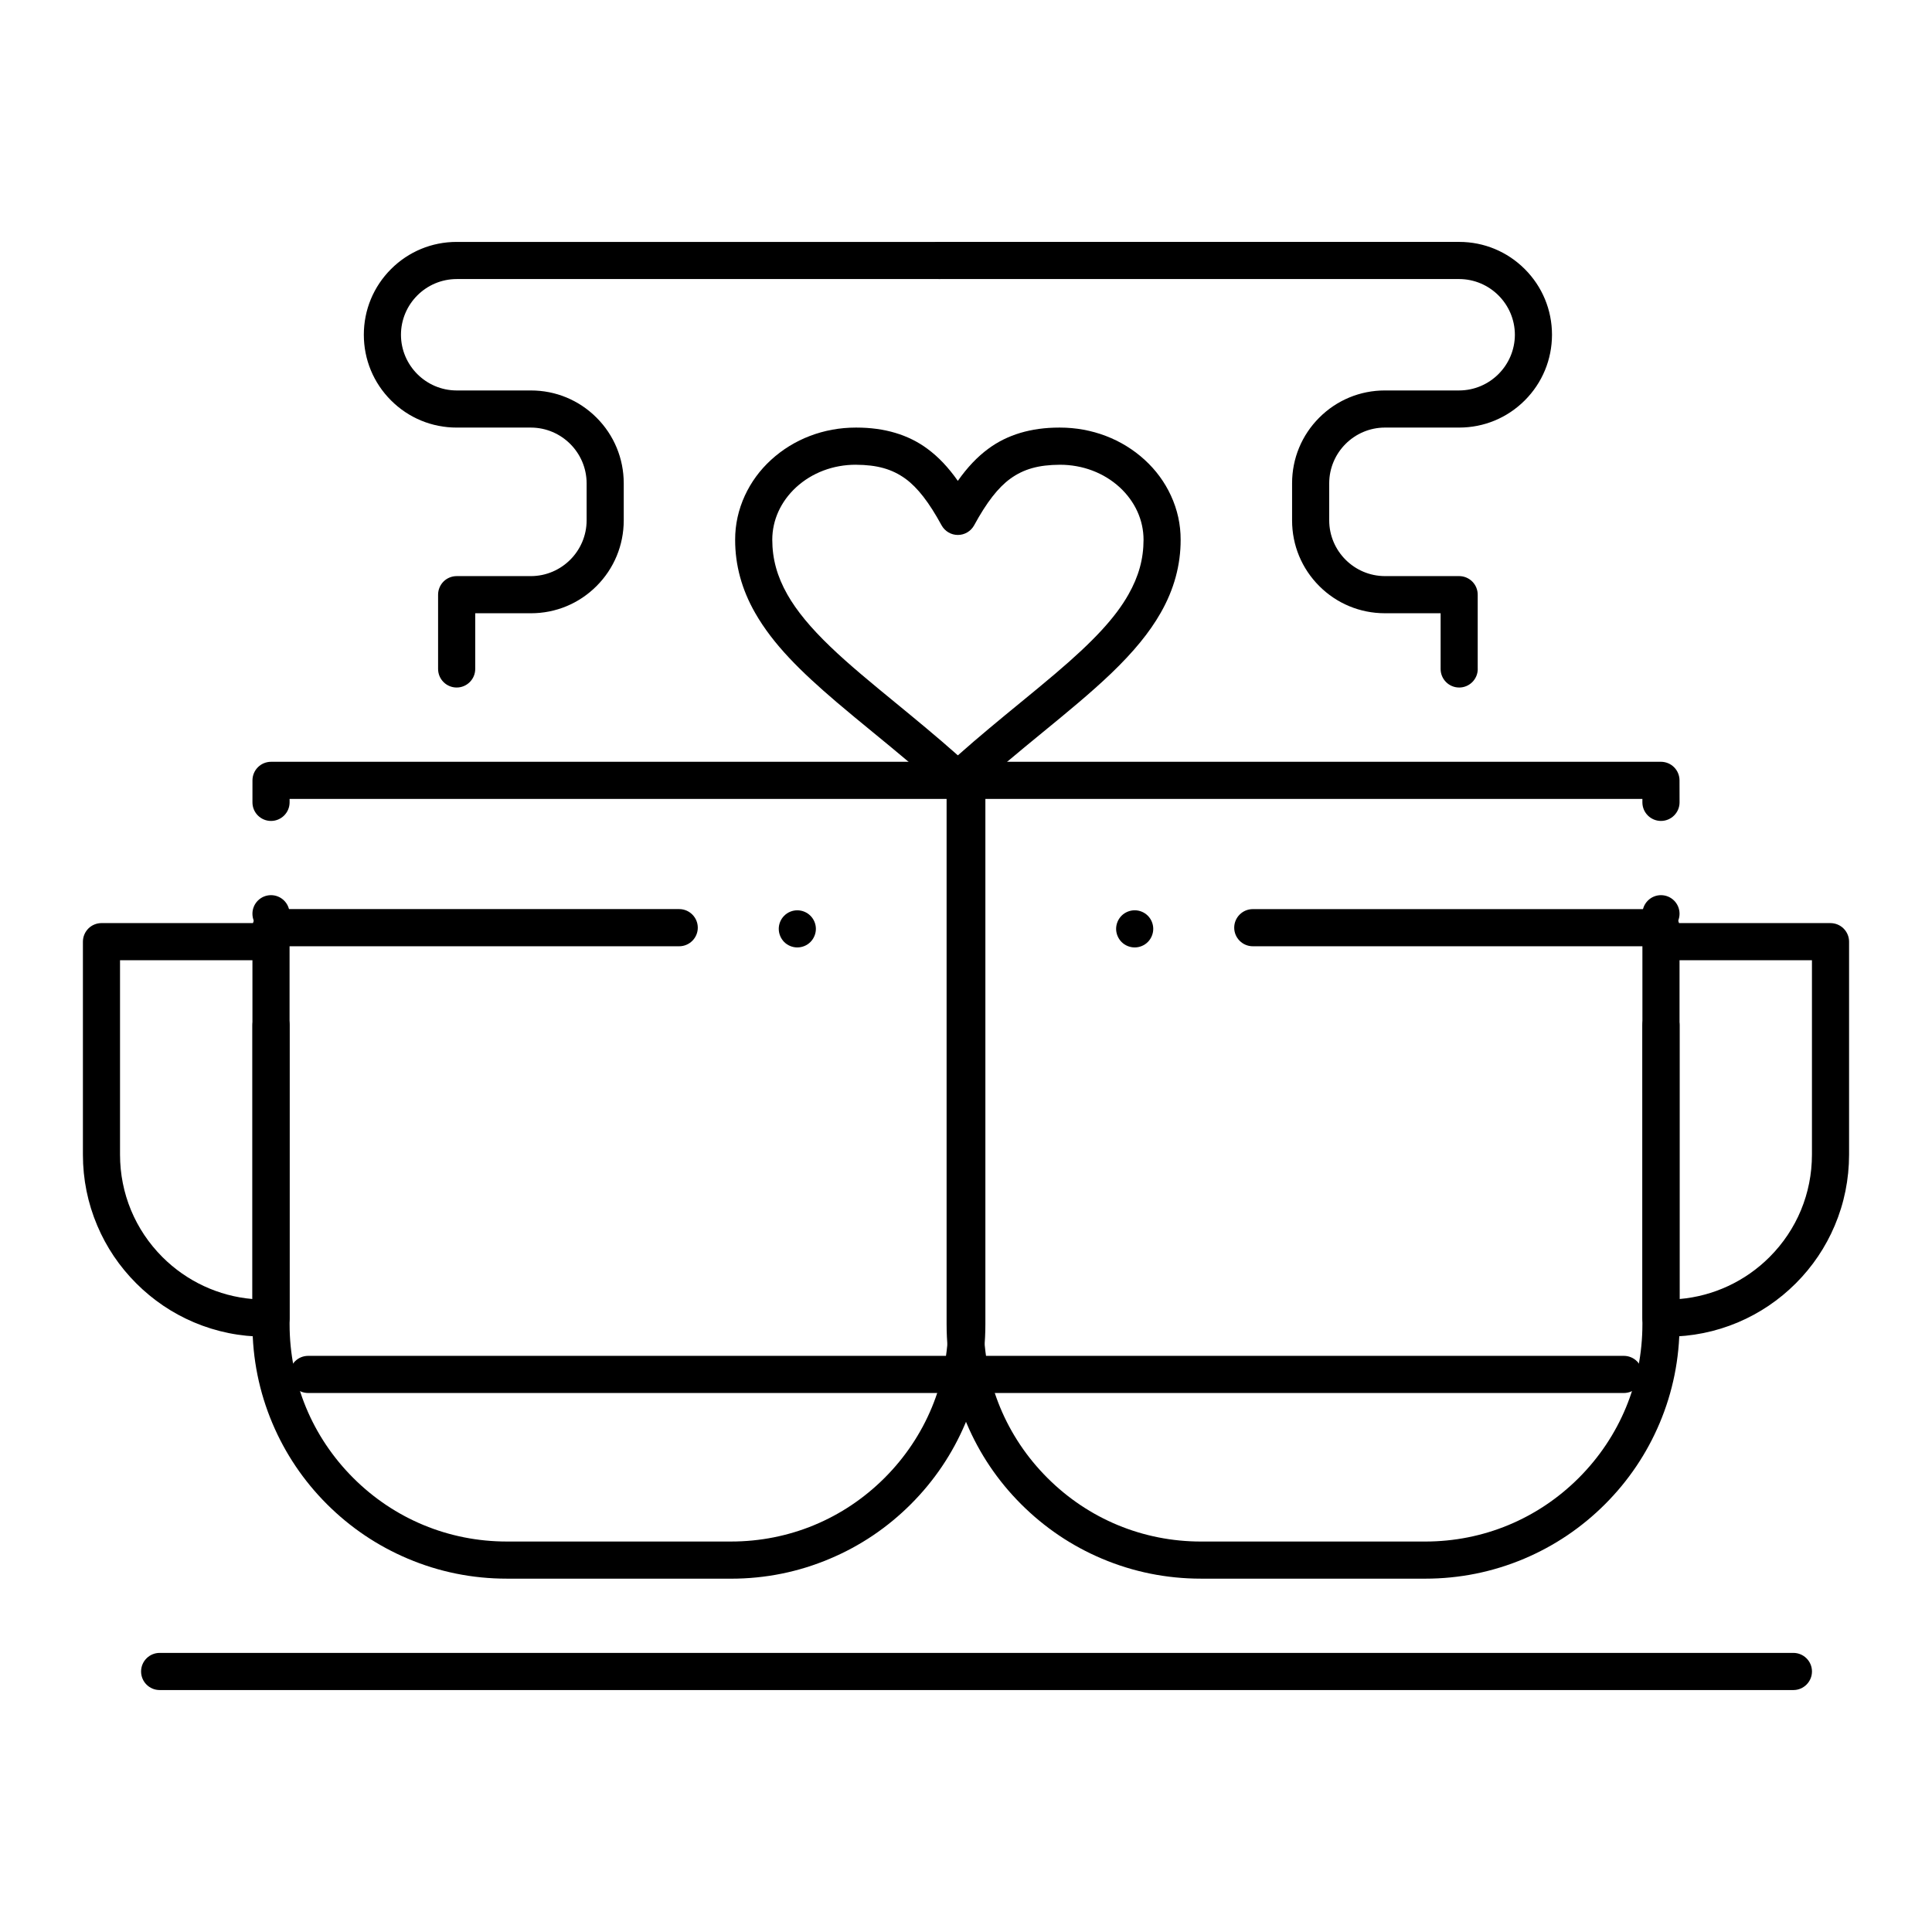 <?xml version="1.0" encoding="UTF-8"?>
<!-- Uploaded to: SVG Repo, www.svgrepo.com, Generator: SVG Repo Mixer Tools -->
<svg fill="#000000" width="800px" height="800px" version="1.1" viewBox="144 144 512 512" xmlns="http://www.w3.org/2000/svg">
 <g>
  <path d="m585.81 498.23h-1.633c-1.289 0-2.559-0.531-3.473-1.449-0.914-0.914-1.445-2.184-1.445-3.473l-0.004-99.754c0-1.301 0.531-2.559 1.445-3.484 0.914-0.914 2.184-1.438 3.473-1.438h44.93c1.289 0 2.559 0.523 3.473 1.438 0.918 0.914 1.449 2.184 1.449 3.484v56.461c-0.012 6.504-1.277 12.82-3.797 18.766-2.422 5.738-5.902 10.902-10.332 15.332-4.43 4.418-9.586 7.902-15.32 10.332-5.945 2.508-12.262 3.785-18.766 3.785zm3.285-99.758v89.781c8.973-0.766 17.438-4.703 23.84-11.109 7.254-7.25 11.238-16.883 11.25-27.129v-51.543z"/>
  <path d="m584.18 394.77h-108.18c-2.707 0-4.922-2.215-4.922-4.922 0-2.715 2.215-4.922 4.922-4.922h108.18c2.715 0 4.922 2.203 4.922 4.922-0.004 2.707-2.207 4.922-4.922 4.922z"/>
  <path d="m574.34 513.16h-172.07c-2.715 0-4.922-2.203-4.922-4.922 0-2.715 2.203-4.922 4.922-4.922h172.07c2.715 0 4.922 2.203 4.922 4.922-0.004 2.715-2.207 4.922-4.922 4.922z"/>
  <path d="m444.71 395.08c-1.297 0-2.566-0.523-3.484-1.438-0.914-0.926-1.445-2.195-1.445-3.484 0-1.301 0.531-2.566 1.445-3.484 0.918-0.914 2.184-1.438 3.484-1.438 1.289 0 2.559 0.523 3.473 1.438 0.914 0.914 1.438 2.184 1.438 3.484 0 1.289-0.523 2.559-1.438 3.484-0.914 0.918-2.184 1.438-3.473 1.438z"/>
  <path d="m521.69 562.36h-59.426c-9.102 0-17.93-1.781-26.234-5.293-8.031-3.394-15.23-8.258-21.422-14.445s-11.051-13.402-14.445-21.43c-3.523-8.305-5.305-17.133-5.305-26.234v-144.16c0-1.301 0.531-2.566 1.445-3.473 0.914-0.926 2.176-1.445 3.473-1.445h184.39c1.301 0 2.566 0.523 3.484 1.445 0.914 0.914 1.438 2.176 1.438 3.473l0.012 5.836c0 2.715-2.215 4.922-4.93 4.922-2.707 0-4.922-2.203-4.922-4.922l0.004-0.914h-174.55v139.24c0 15.371 5.992 29.824 16.867 40.699 10.871 10.871 25.324 16.863 40.695 16.863h59.426c15.371 0 29.824-5.992 40.707-16.867 10.863-10.875 16.855-25.328 16.855-40.699v-79.281c0-2.715 2.215-4.922 4.922-4.922 2.715 0 4.922 2.203 4.922 4.922v79.281c0 9.102-1.781 17.93-5.293 26.234-3.394 8.027-8.258 15.242-14.445 21.43s-13.402 11.051-21.422 14.445c-8.32 3.516-17.145 5.297-26.246 5.297zm62.484-171.29c-2.707 0-4.922-2.203-4.922-4.922 0-2.715 2.215-4.922 4.922-4.922 2.715 0 4.922 2.203 4.922 4.922-0.004 2.719-2.207 4.922-4.922 4.922z"/>
  <path d="m337.73 562.36h-59.426c-9.102 0-17.93-1.781-26.242-5.305-8.02-3.394-15.23-8.246-21.422-14.434-6.188-6.188-11.051-13.402-14.445-21.43-3.512-8.305-5.293-17.133-5.293-26.234v-79.281c0-2.715 2.203-4.922 4.922-4.922 2.707 0 4.922 2.203 4.922 4.922v79.281c0 15.371 5.984 29.824 16.855 40.699 10.871 10.871 25.336 16.863 40.707 16.863h59.426c15.371 0 29.824-5.992 40.699-16.867s16.867-25.328 16.867-40.699l-0.004-139.23h-174.55v0.914c0 2.715-2.215 4.922-4.922 4.922-2.715 0-4.922-2.203-4.922-4.922l0.004-5.836c0-1.301 0.523-2.559 1.438-3.473 0.914-0.926 2.184-1.445 3.484-1.445h184.39c1.289 0 2.559 0.523 3.473 1.445 0.914 0.906 1.445 2.176 1.445 3.473v144.16c0 9.102-1.789 17.93-5.305 26.234-3.394 8.027-8.254 15.242-14.445 21.43-6.188 6.188-13.391 11.051-21.422 14.434-8.301 3.527-17.129 5.309-26.23 5.309zm-121.91-171.29c-2.715 0-4.922-2.203-4.922-4.922 0-2.715 2.203-4.922 4.922-4.922 2.707 0 4.922 2.203 4.922 4.922-0.004 2.719-2.219 4.922-4.922 4.922z"/>
  <path d="m215.82 498.23h-1.633c-6.504 0-12.82-1.277-18.766-3.789-5.738-2.43-10.895-5.914-15.32-10.344-4.43-4.43-7.91-9.586-10.332-15.32-2.519-5.945-3.797-12.262-3.797-18.766v-56.461c0-1.301 0.531-2.566 1.445-3.484 0.914-0.914 2.184-1.438 3.473-1.438h44.93c1.289 0 2.559 0.523 3.473 1.438 0.914 0.914 1.445 2.184 1.445 3.484v99.758c0 1.309-0.512 2.547-1.445 3.473-0.926 0.938-2.164 1.449-3.473 1.449zm-40.012-99.758v51.543c0.012 10.242 3.996 19.875 11.246 27.129 6.406 6.406 14.867 10.344 23.844 11.109v-89.781z"/>
  <path d="m324 394.77h-108.18c-2.715 0-4.922-2.215-4.922-4.922 0-2.715 2.203-4.93 4.922-4.93h108.18c2.707 0 4.922 2.215 4.922 4.93 0 2.707-2.215 4.922-4.922 4.922z"/>
  <path d="m397.73 513.16h-172.07c-2.715 0-4.922-2.203-4.922-4.922 0-2.715 2.203-4.922 4.922-4.922l172.07 0.004c2.707 0 4.922 2.203 4.922 4.922 0 2.711-2.215 4.918-4.922 4.918z"/>
  <path d="m355.29 395.08c-1.289 0-2.559-0.523-3.473-1.438-0.914-0.926-1.438-2.195-1.438-3.484 0-1.301 0.523-2.559 1.438-3.473 0.914-0.926 2.184-1.445 3.473-1.445 1.301 0 2.566 0.523 3.484 1.445 0.914 0.906 1.445 2.176 1.445 3.473 0 1.289-0.531 2.559-1.445 3.484-0.914 0.918-2.184 1.438-3.484 1.438z"/>
  <path d="m397.84 355.72c-1.238 0-2.422-0.461-3.324-1.289-6.496-5.965-12.98-11.285-19.258-16.434-3.367-2.754-6.535-5.363-9.613-7.981-9.438-8.07-16.707-15.164-21.531-23.598-3.531-6.168-5.312-12.684-5.293-19.375-0.012-4.055 0.867-7.988 2.578-11.711 1.645-3.562 3.977-6.75 6.938-9.457 6.023-5.519 13.992-8.562 22.453-8.562h0.195c7.438 0 13.758 1.891 18.773 5.609 2.922 2.144 5.559 4.93 8.078 8.512 2.519-3.582 5.164-6.367 8.078-8.512 5.019-3.719 11.336-5.609 18.773-5.609h0.195c8.473 0 16.453 3.039 22.484 8.562 2.961 2.707 5.293 5.883 6.938 9.457 1.723 3.719 2.59 7.656 2.578 11.711 0.02 6.691-1.762 13.207-5.293 19.375-2.961 5.195-7.133 10.293-13.137 16.059-5.402 5.164-11.57 10.223-18.105 15.578-6.25 5.125-12.723 10.43-19.188 16.375-0.91 0.828-2.09 1.289-3.32 1.289zm-27.059-88.609v0.047c-5.984 0-11.59 2.125-15.793 5.973-4.074 3.758-6.328 8.699-6.328 13.914 0.012 5.086 1.277 9.703 4.004 14.516 2.43 4.281 6.148 8.797 11.387 13.816 4.93 4.742 10.914 9.652 17.25 14.848 5.332 4.379 10.855 8.906 16.543 13.953 5.656-5.019 11.148-9.523 16.461-13.883 3.297-2.707 6.414-5.254 9.367-7.773 10.137-8.602 15.93-14.867 19.375-20.969 2.727-4.812 3.996-9.418 4.004-14.504 0-5.215-2.254-10.156-6.328-13.914-4.203-3.848-9.82-5.973-15.824-5.973-5.688 0.031-9.613 1.141-13.156 3.699-3.246 2.363-6.289 6.289-9.582 12.34-0.867 1.586-2.519 2.566-4.32 2.566s-3.453-0.984-4.32-2.566c-3.297-6.051-6.336-9.977-9.574-12.34-3.551-2.559-7.488-3.672-13.156-3.699z"/>
  <path d="m265.02 326.2c-2.715 0-4.922-2.203-4.922-4.922v-19.68c0-1.301 0.523-2.559 1.438-3.484 0.914-0.914 2.184-1.438 3.484-1.438h19.68c8.117-0.02 14.742-6.633 14.762-14.762v-9.84c-0.02-8.129-6.641-14.742-14.762-14.762h-19.68c-6.574 0-12.754-2.559-17.398-7.203s-7.203-10.824-7.203-17.398c0-6.574 2.559-12.754 7.203-17.398s10.824-7.203 17.398-7.203h127.92c2.707 0 4.922 2.203 4.922 4.922 0 2.715-2.215 4.922-4.922 4.922h-127.92c-8.129 0.012-14.75 6.633-14.762 14.762 0.012 8.129 6.633 14.75 14.762 14.762h19.68c6.574 0 12.742 2.559 17.387 7.203 4.644 4.644 7.203 10.824 7.211 17.398v9.84c-0.012 6.574-2.566 12.754-7.211 17.398-4.644 4.644-10.812 7.203-17.387 7.203h-14.762v14.762c0 2.711-2.211 4.918-4.918 4.918z"/>
  <path d="m530.7 326.2c-2.719 0-4.922-2.203-4.922-4.922v-14.762h-14.762c-6.574 0-12.754-2.559-17.398-7.203-4.644-4.644-7.203-10.824-7.203-17.398v-9.84c0-6.574 2.559-12.754 7.203-17.398 4.644-4.644 10.824-7.203 17.398-7.203h19.68c8.117-0.02 14.738-6.633 14.762-14.762-0.02-8.129-6.641-14.742-14.762-14.762h-137.76c-2.715 0-4.922-2.203-4.922-4.922 0-2.715 2.203-4.922 4.922-4.922h137.76c6.562 0 12.742 2.559 17.387 7.203 4.644 4.644 7.203 10.824 7.211 17.398-0.012 6.574-2.566 12.754-7.211 17.398-4.644 4.644-10.824 7.203-17.387 7.203h-19.68c-8.129 0.012-14.75 6.633-14.762 14.762v9.84c0.012 8.129 6.633 14.742 14.762 14.762h19.68c1.289 0 2.559 0.523 3.473 1.445 0.918 0.914 1.438 2.176 1.438 3.473v19.672c0.012 0 0.012 0.012 0.012 0.012 0.004 2.719-2.211 4.926-4.918 4.926z"/>
  <path d="m619.27 591.88h-432.96c-2.715 0-4.922-2.203-4.922-4.922 0-2.715 2.203-4.922 4.922-4.922h432.96c2.707 0 4.922 2.203 4.922 4.922-0.004 2.719-2.219 4.922-4.922 4.922z"/>
 </g>
</svg>
